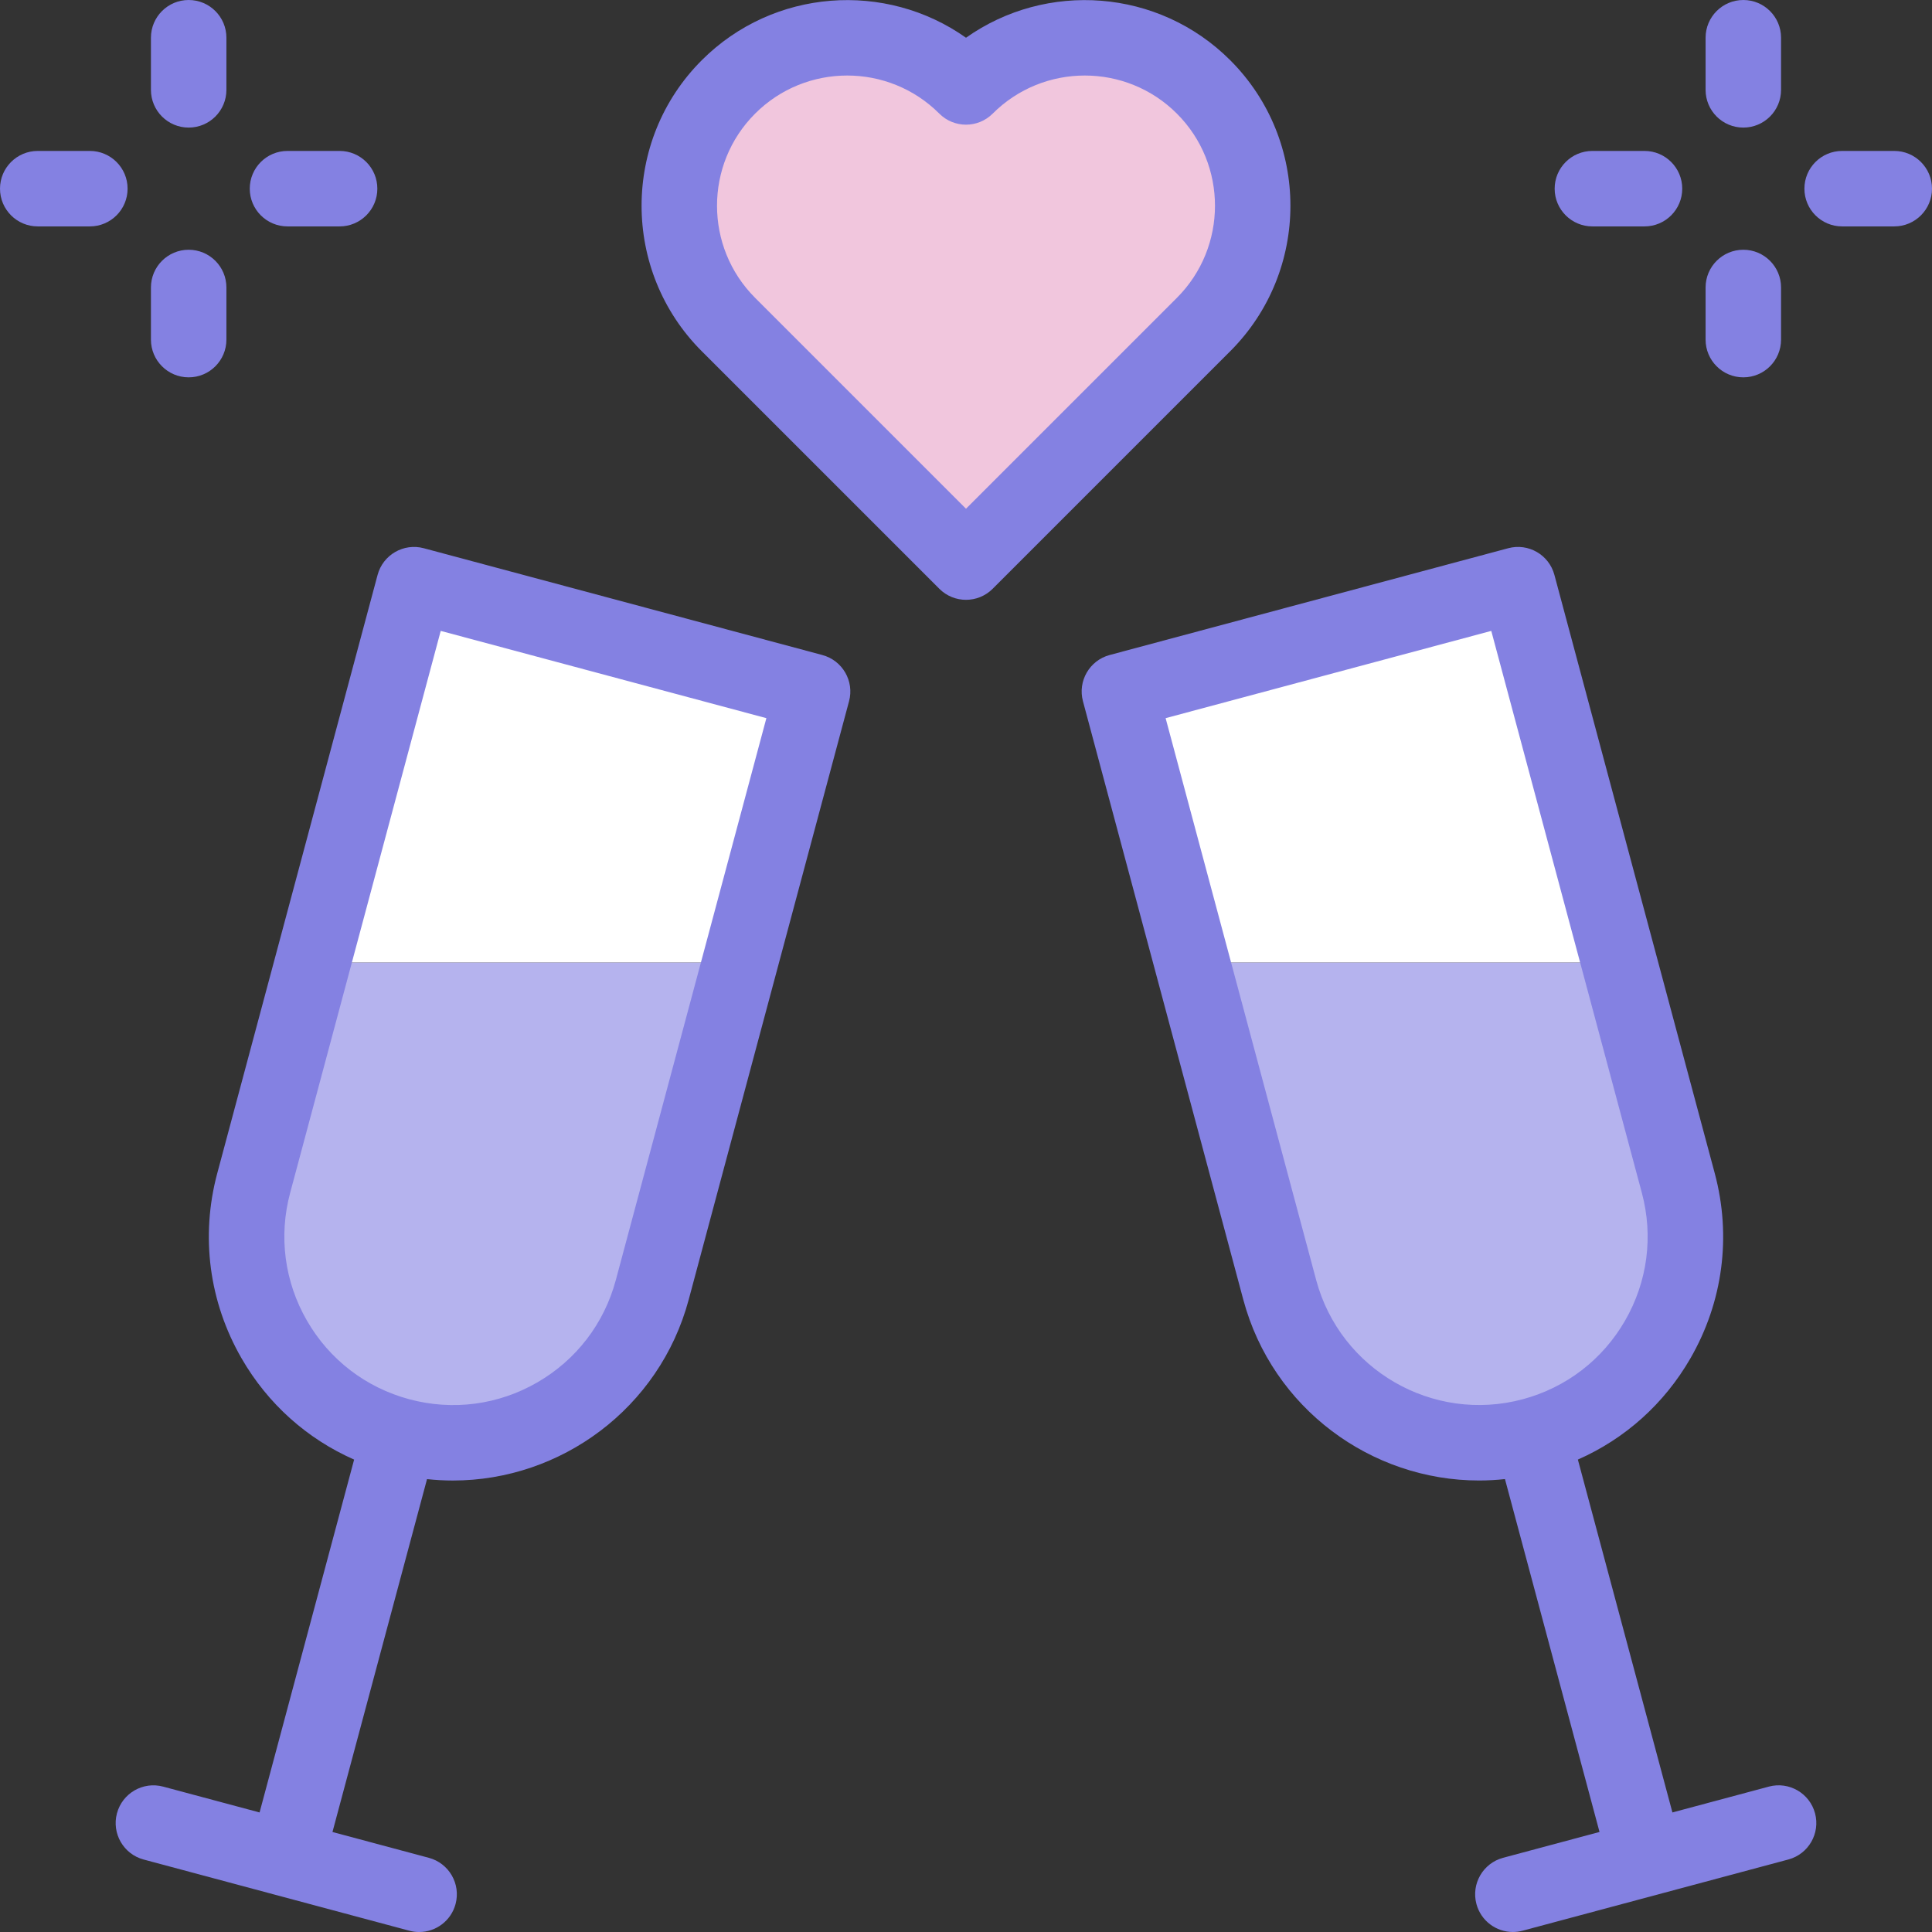 <svg id="Capa_1" enable-background="new 0 0 512.002 512.002" height="512" viewBox="0 0 512.002 512.002" width="512" xmlns="http://www.w3.org/2000/svg"><rect x="0" y="0" width="512.002" height="512.002" fill="#333333" stroke="none"/><g id="XMLID_1146_"><g id="XMLID_1420_"><path id="XMLID_1763_" d="m339.145 341.822c7.815 29.167 37.795 46.476 66.962 38.66 29.167-7.815 46.476-37.795 38.661-66.962l-15.666-58.466h-113.206z" fill="#b5b3ee"/><path id="XMLID_1765_" d="m296.655 183.248 19.241 71.806h113.205l-26.823-100.107z" fill="#fff"/></g><g id="XMLID_1409_"><path id="XMLID_1412_" d="m172.858 341.822c-7.815 29.167-37.795 46.476-66.962 38.66-29.167-7.815-46.476-37.795-38.661-66.962l15.666-58.466h113.206z" fill="#b5b3ee"/><path id="XMLID_1411_" d="m215.347 183.248-19.24 71.806h-113.206l26.824-100.107z" fill="#fff"/></g><path id="XMLID_1903_" d="m318.962 23.04c-17.386-17.386-45.574-17.386-62.96 0-17.386-17.386-45.574-17.386-62.96 0-17.386 17.386-17.386 45.574 0 62.96l62.96 62.96 62.96-62.96c17.386-17.386 17.386-45.574 0-62.96z" fill="#f1c6dd"/><g id="XMLID_360_" fill="#8481e2"><path id="XMLID_381_" d="m468.759 473.473-25.548 6.845-25.057-93.512c12.479-5.497 22.864-14.766 29.811-26.799 8.637-14.961 10.932-32.39 6.461-49.076l-42.49-158.573c-1.429-5.335-6.909-8.501-12.248-7.071l-105.622 28.301c-5.334 1.429-8.5 6.913-7.071 12.248l42.489 158.573c7.734 28.862 33.931 47.942 62.485 47.942 2.275 0 4.566-.129 6.864-.376l25.058 93.518-25.548 6.846c-5.334 1.429-8.5 6.913-7.071 12.248 1.197 4.468 5.237 7.414 9.653 7.414.856 0 1.728-.111 2.595-.343l70.415-18.868c5.334-1.429 8.5-6.913 7.071-12.248-1.43-5.332-6.913-8.5-12.247-7.069zm-119.955-134.24-39.901-148.913 86.303-23.125 39.902 148.914c3.088 11.526 1.503 23.565-4.463 33.899s-15.6 17.726-27.126 20.814c-23.795 6.374-48.34-7.795-54.715-31.589z"/><path id="XMLID_387_" d="m217.935 173.589-105.622-28.301c-5.337-1.43-10.819 1.736-12.248 7.071l-42.49 158.574c-4.471 16.686-2.176 34.115 6.461 49.076 6.947 12.032 17.333 21.302 29.811 26.799l-25.057 93.512-25.548-6.845c-5.335-1.431-10.819 1.736-12.248 7.071-1.43 5.335 1.736 10.818 7.071 12.248l70.415 18.868c.867.232 1.738.343 2.595.343 4.415 0 8.456-2.947 9.653-7.414 1.43-5.335-1.736-10.818-7.071-12.248l-25.548-6.846 25.058-93.518c2.297.247 4.588.375 6.864.375 28.552-.001 54.751-19.083 62.485-47.942l42.489-158.573c1.431-5.337-1.735-10.82-7.07-12.25zm-54.737 165.644c-3.089 11.526-10.481 21.16-20.815 27.126-10.335 5.966-22.375 7.552-33.899 4.463-11.526-3.088-21.16-10.48-27.126-20.814-5.967-10.334-7.552-22.374-4.463-33.899l39.902-148.914 86.303 23.125z"/><path id="XMLID_388_" d="m462.001 33.811c5.523 0 10-4.477 10-10v-13.811c0-5.523-4.477-10-10-10s-10 4.477-10 10v13.811c0 5.523 4.477 10 10 10z"/><path id="XMLID_389_" d="m462.001 100c5.523 0 10-4.477 10-10v-13.811c0-5.523-4.477-10-10-10s-10 4.477-10 10v13.811c0 5.523 4.477 10 10 10z"/><path id="XMLID_938_" d="m502.001 40h-13.811c-5.523 0-10 4.477-10 10s4.477 10 10 10h13.811c5.523 0 10-4.477 10-10s-4.477-10-10-10z"/><path id="XMLID_939_" d="m422.001 60h13.811c5.523 0 10-4.477 10-10s-4.477-10-10-10h-13.811c-5.523 0-10 4.477-10 10s4.477 10 10 10z"/><path id="XMLID_940_" d="m50.001 33.811c5.523 0 10-4.477 10-10v-13.811c0-5.523-4.477-10-10-10s-10 4.477-10 10v13.811c0 5.523 4.477 10 10 10z"/><path id="XMLID_941_" d="m50.001 100c5.523 0 10-4.477 10-10v-13.811c0-5.523-4.477-10-10-10s-10 4.477-10 10v13.811c0 5.523 4.477 10 10 10z"/><path id="XMLID_942_" d="m33.812 50c0-5.523-4.477-10-10-10h-13.811c-5.523 0-10 4.477-10 10s4.477 10 10 10h13.811c5.523 0 10-4.477 10-10z"/><path id="XMLID_943_" d="m76.19 60h13.811c5.523 0 10-4.477 10-10s-4.477-10-10-10h-13.811c-5.523 0-10 4.477-10 10s4.477 10 10 10z"/><path id="XMLID_948_" d="m326.033 15.968c-19.037-19.036-48.763-21.025-70.032-5.968-21.269-15.057-50.995-13.068-70.032 5.968-21.257 21.257-21.257 55.846 0 77.103l62.96 62.96c1.953 1.953 4.512 2.929 7.071 2.929s5.119-.976 7.071-2.929l62.96-62.96c21.259-21.257 21.259-55.845.002-77.103zm-14.143 62.961-55.889 55.89-55.889-55.89c-13.459-13.459-13.459-35.359 0-48.818 6.729-6.73 15.569-10.095 24.409-10.095 8.839 0 17.679 3.365 24.409 10.095 3.905 3.905 10.237 3.905 14.143 0 13.459-13.46 35.359-13.459 48.818 0s13.459 35.359-.001 48.818z"/></g></g></svg>